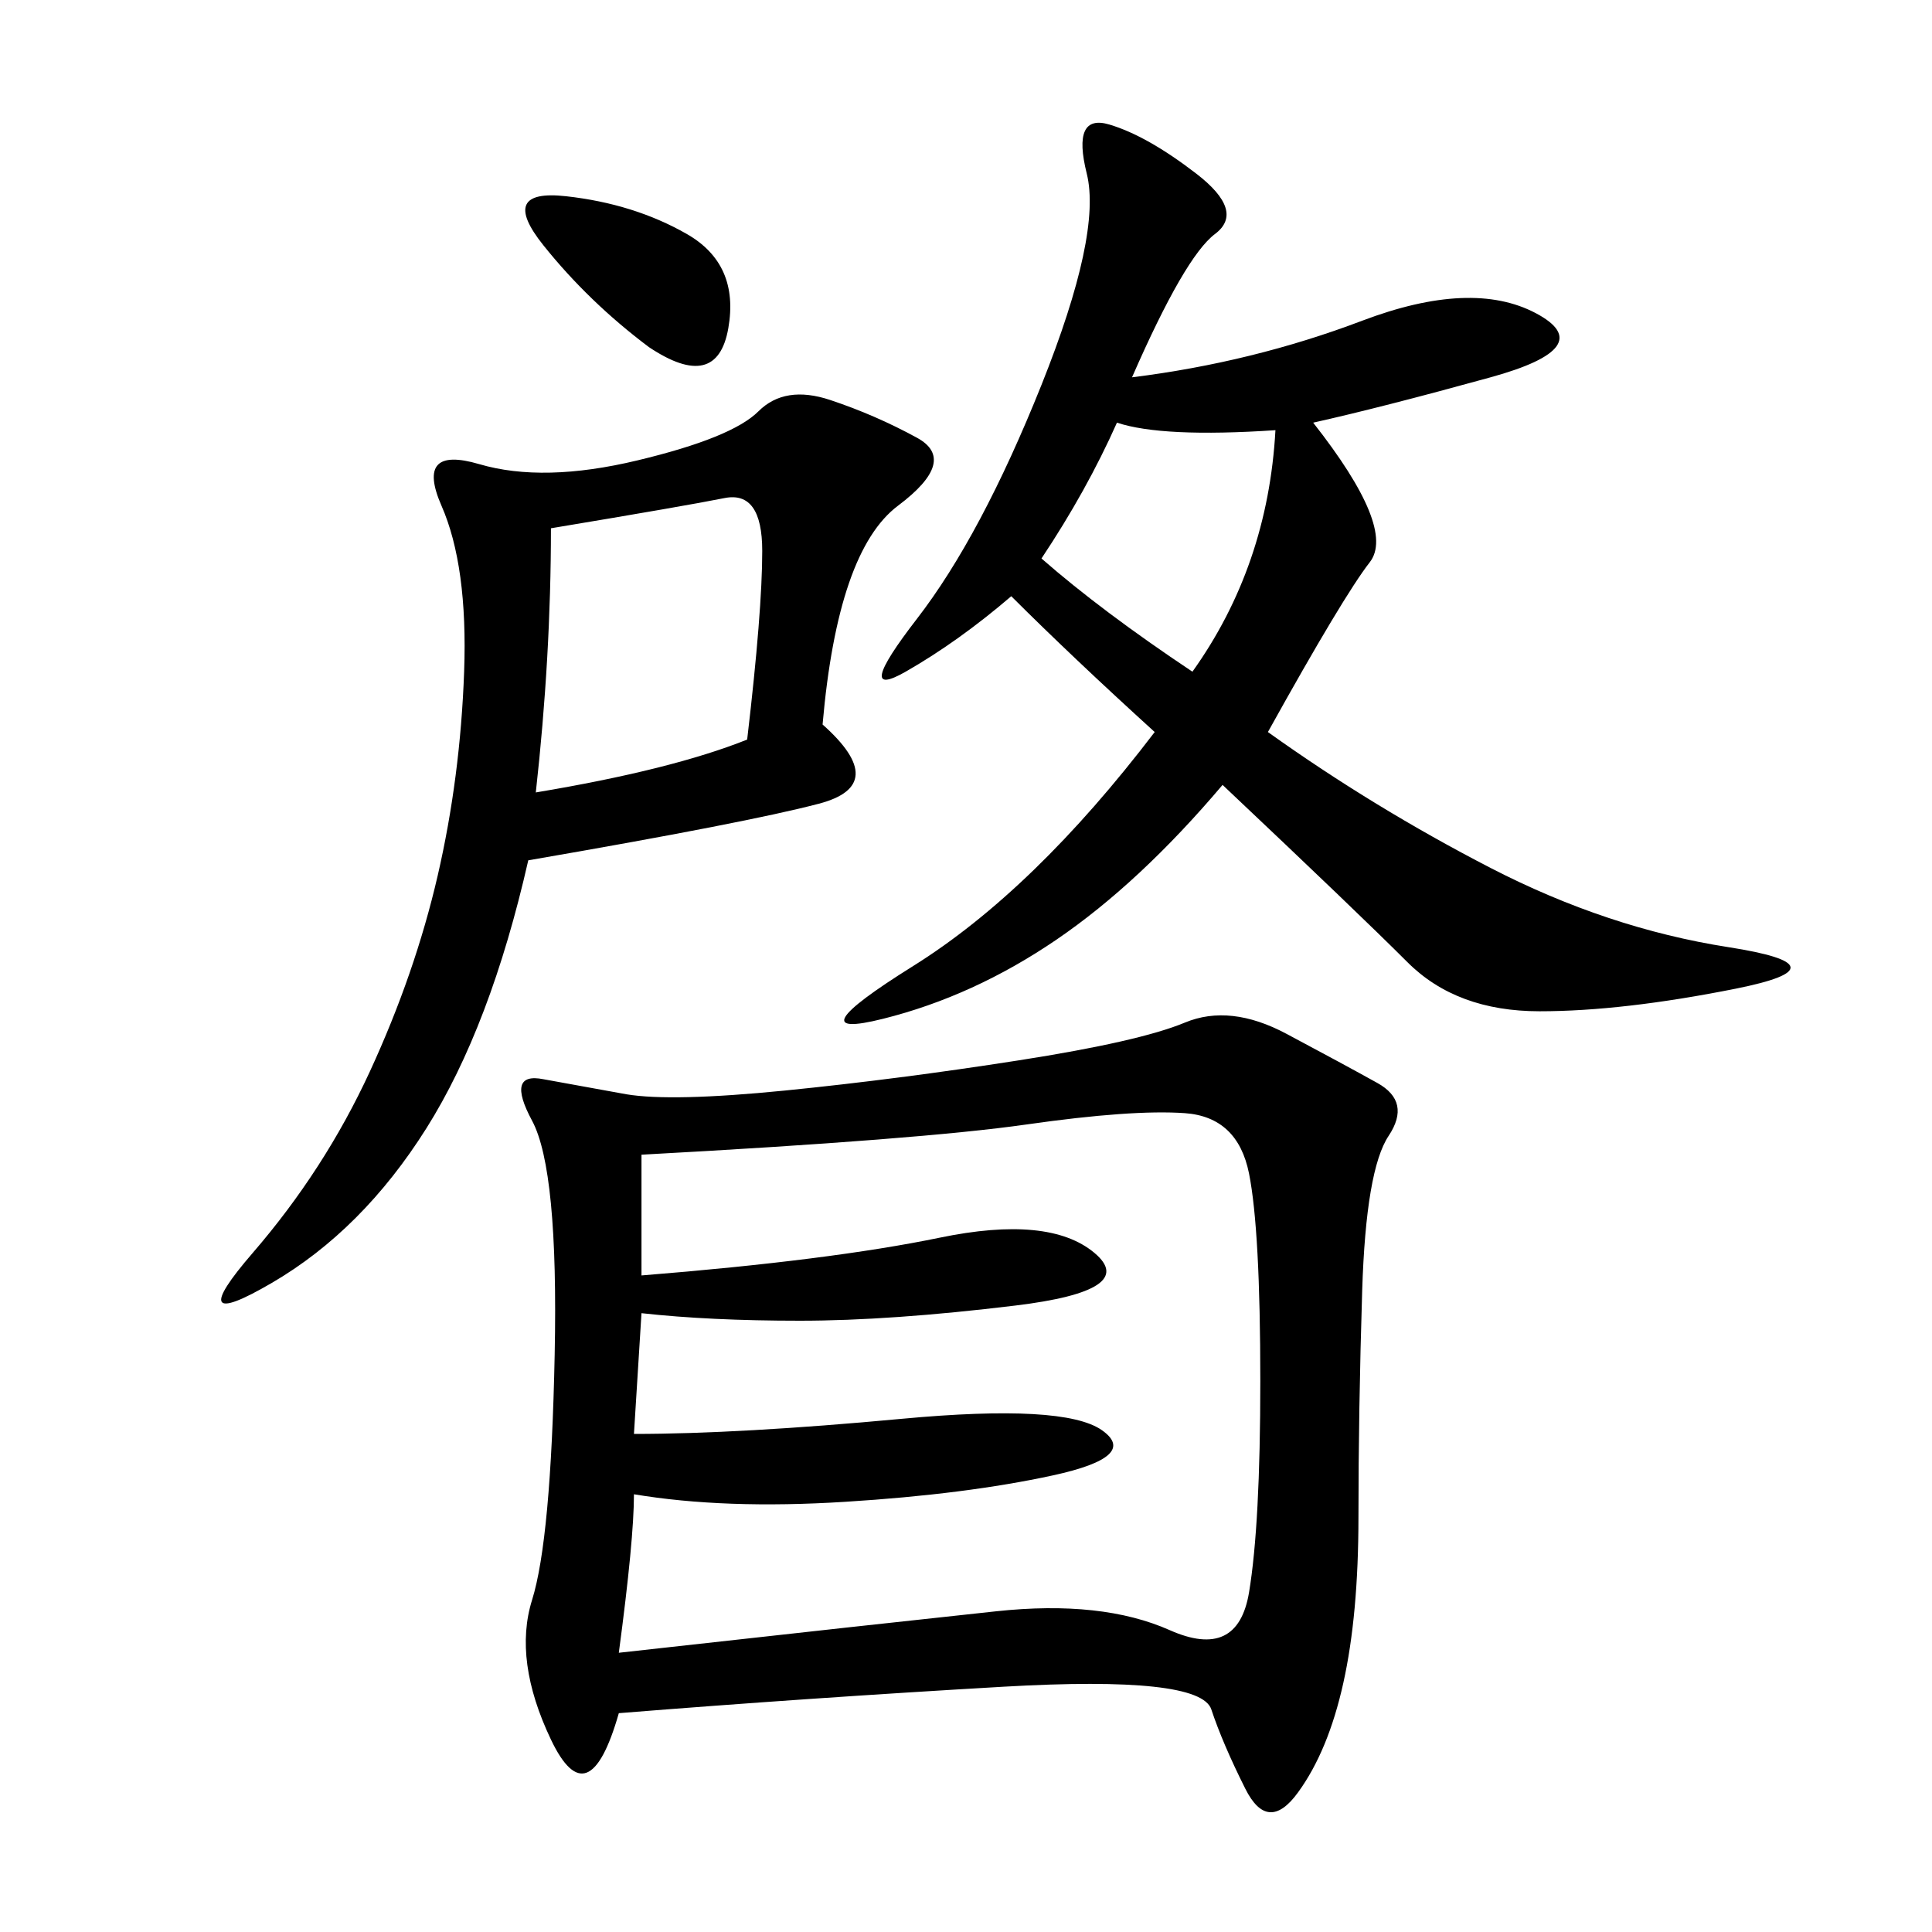 <svg xmlns="http://www.w3.org/2000/svg" xmlns:xlink="http://www.w3.org/1999/xlink" width="300" height="300"><path d="M96.09 266.02Q91.41 282.42 85.55 270.12Q79.69 257.81 82.62 248.44Q85.55 239.06 86.13 210.35Q86.72 181.64 82.62 174.02Q78.52 166.41 84.38 167.58L84.38 167.58L97.27 169.92Q104.30 171.09 121.88 169.34Q139.45 167.58 158.20 164.65Q176.95 161.72 183.98 158.79Q191.02 155.86 199.80 160.55Q208.59 165.23 213.87 168.16Q219.14 171.09 215.63 176.37Q212.11 181.64 211.52 200.39Q210.94 219.14 210.94 235.55L210.94 235.55Q210.94 250.78 208.59 261.33Q206.25 271.88 201.56 278.32Q196.88 284.77 193.36 277.73Q189.84 270.70 188.09 265.43Q186.33 260.16 155.86 261.91Q125.39 263.67 96.09 266.02L96.09 266.02ZM175.78 58.59Q194.53 56.25 211.52 49.80Q228.52 43.36 238.48 48.63Q248.44 53.91 231.45 58.59Q214.45 63.28 203.91 65.63L203.91 65.63Q216.80 82.03 212.70 87.30Q208.59 92.58 196.88 113.67L196.88 113.67Q213.28 125.39 231.45 134.77Q249.61 144.14 268.36 147.07Q287.11 150 269.53 153.52Q251.95 157.03 239.06 157.03L239.06 157.03Q226.17 157.03 218.55 149.41Q210.94 141.80 189.84 121.88L189.84 121.88Q176.95 137.11 164.06 145.90Q151.17 154.69 137.11 158.20Q123.05 161.72 141.80 150Q160.55 138.28 179.30 113.67L179.30 113.67Q166.41 101.95 157.03 92.58L157.03 92.58Q148.83 99.61 140.63 104.30Q132.42 108.98 142.38 96.09Q152.34 83.20 161.72 59.77Q171.09 36.33 168.75 26.95Q166.41 17.58 172.27 19.34Q178.13 21.09 185.74 26.95Q193.36 32.81 188.67 36.33Q183.98 39.84 175.78 58.59L175.78 58.59ZM99.61 203.91L98.44 222.66Q114.84 222.66 140.04 220.31Q165.23 217.97 171.09 222.07Q176.95 226.17 163.48 229.10Q150 232.03 131.25 233.20Q112.50 234.38 98.44 232.03L98.44 232.03Q98.44 239.06 96.09 256.64L96.09 256.64Q138.28 251.95 154.69 250.20Q171.09 248.44 181.64 253.13Q192.19 257.81 193.95 247.27Q195.70 236.72 195.70 214.45L195.70 214.45Q195.70 191.02 193.95 182.23Q192.19 173.44 183.98 172.85Q175.78 172.27 159.38 174.61Q142.97 176.95 99.61 179.30L99.61 179.30L99.61 198.05Q128.91 195.70 145.90 192.19Q162.89 188.67 169.92 194.53Q176.95 200.39 157.62 202.73Q138.28 205.08 124.22 205.08L124.22 205.08Q110.16 205.08 99.61 203.91L99.61 203.91ZM127.73 112.50Q138.28 121.88 127.15 124.80Q116.02 127.73 82.03 133.59L82.03 133.59Q76.17 159.38 66.21 175.20Q56.25 191.02 42.19 199.22Q28.13 207.42 39.26 194.53Q50.39 181.64 57.42 166.41Q64.45 151.17 67.97 135.94Q71.48 120.70 72.07 104.30Q72.66 87.89 68.55 78.52Q64.45 69.14 74.41 72.07Q84.38 75 99.02 71.48Q113.67 67.97 117.77 63.87Q121.88 59.77 128.91 62.11Q135.94 64.45 142.38 67.97Q148.83 71.48 139.45 78.52Q130.08 85.55 127.73 112.50L127.73 112.50ZM83.20 123.05Q104.30 119.53 116.02 114.84L116.02 114.84Q118.36 94.92 118.36 85.55L118.36 85.55Q118.36 76.17 112.50 77.34Q106.64 78.52 85.55 82.03L85.55 82.03Q85.55 101.95 83.20 123.05L83.20 123.05ZM161.72 86.72Q171.09 94.92 185.16 104.30L185.16 104.30Q196.88 87.89 198.05 66.80L198.05 66.80Q180.47 67.97 173.44 65.63L173.44 65.63Q168.75 76.17 161.72 86.72L161.72 86.72ZM100.78 53.91Q91.41 46.88 84.38 38.09Q77.34 29.30 87.89 30.47Q98.44 31.64 106.64 36.33Q114.84 41.02 113.09 50.98Q111.33 60.94 100.78 53.91L100.78 53.91Z"/></svg>